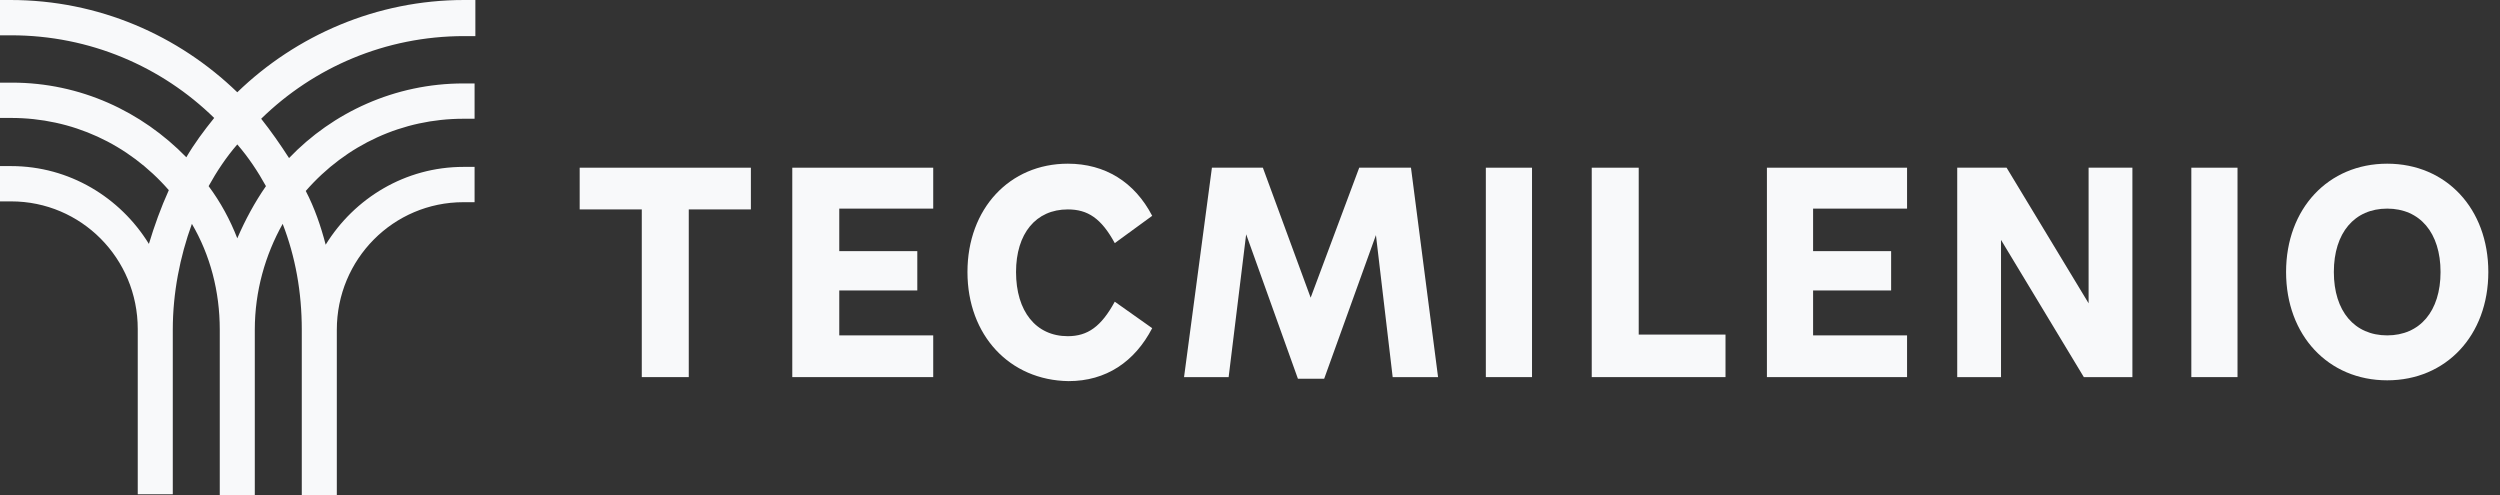 <svg width="202" height="40" viewBox="0 0 202 40" fill="none" xmlns="http://www.w3.org/2000/svg">
<rect x="0" y="0" width="202" height="40" fill="#333333" stroke="none"/>
<path d="M51.856 16.921H46.838V13.55H60.671V16.921H55.652V30.47H51.856V16.921Z" fill="#F8F9FA"/>
<path d="M75.404 27.099V30.47H64.017V13.55H75.404V16.856H67.813V20.292H74.118V23.469H67.813V27.099H75.404Z" fill="#F8F9FA"/>
<path d="M78.171 21.978C78.171 16.856 81.581 13.226 86.278 13.226C89.301 13.226 91.682 14.717 93.097 17.439L90.073 19.644C88.98 17.634 87.886 16.921 86.278 16.921C83.704 16.921 82.096 18.866 82.096 21.978C82.096 25.154 83.704 27.164 86.278 27.164C87.886 27.164 88.98 26.386 90.073 24.376L93.097 26.516C91.682 29.239 89.366 30.794 86.342 30.794C81.581 30.73 78.171 27.099 78.171 21.978Z" fill="#F8F9FA"/>
<path d="M116.195 30.47H112.528L111.176 18.995L106.994 30.6H104.871L100.689 18.931L99.274 30.47H95.671L97.923 13.55H102.04L105.901 24.052L109.825 13.55H114.007L116.195 30.47Z" fill="#F8F9FA"/>
<path d="M123.787 13.55H120.056V30.47H123.787V13.55Z" fill="#F8F9FA"/>
<path d="M139.421 27.034V30.47H128.612V13.55H132.408V27.034H139.421Z" fill="#F8F9FA"/>
<path d="M154.09 27.099V30.47H142.767V13.55H154.09V16.856H146.498V20.292H152.803V23.469H146.498V27.099H154.09Z" fill="#F8F9FA"/>
<path d="M161.682 30.47H158.144V13.55H162.133L168.759 24.506V13.55H172.298V30.47H168.373L161.682 19.384V30.47Z" fill="#F8F9FA"/>
<path d="M180.791 13.55H177.06V30.47H180.791V13.55Z" fill="#F8F9FA"/>
<path d="M184.715 21.978C184.715 16.856 188.125 13.226 192.886 13.226C197.647 13.226 201.057 16.856 201.057 21.978C201.057 27.099 197.647 30.73 192.886 30.73C188.125 30.73 184.715 27.099 184.715 21.978ZM197.196 21.978C197.196 18.801 195.524 16.856 192.886 16.856C190.248 16.856 188.575 18.801 188.575 21.978C188.575 25.154 190.248 27.099 192.886 27.099C195.524 27.099 197.196 25.154 197.196 21.978Z" fill="#F8F9FA"/>
<path d="M38.41 2.853V0H37.509C30.432 0 23.934 2.853 19.173 7.455C14.412 2.853 7.978 0 0.836 0H0V2.853H0.901C7.27 2.853 13.061 5.381 17.307 9.53C16.471 10.567 15.699 11.604 15.055 12.707C11.452 9.011 6.498 6.677 0.965 6.677H0V9.53H0.901C5.79 9.53 10.358 11.604 13.64 15.365C12.996 16.791 12.482 18.217 12.031 19.708C9.715 15.948 5.597 13.42 0.901 13.42H0V16.272H0.901C6.563 16.272 11.13 20.875 11.13 26.58V39.935H13.961V26.645C13.961 23.663 14.54 20.745 15.505 18.087C16.985 20.616 17.757 23.533 17.757 26.645V40H20.588V26.645C20.588 23.533 21.425 20.616 22.84 18.087C23.869 20.745 24.384 23.598 24.384 26.645V40H27.215V26.645C27.215 20.94 31.783 16.337 37.445 16.337H38.346V13.485H37.445C32.748 13.485 28.631 16.013 26.314 19.773C25.928 18.282 25.414 16.791 24.706 15.43C27.987 11.669 32.555 9.595 37.445 9.595H38.346V6.742H37.445C31.912 6.742 26.893 9.076 23.355 12.771C22.647 11.669 21.875 10.567 21.103 9.595C25.349 5.446 31.14 2.917 37.509 2.917H38.41V2.853ZM21.489 15.04C20.588 16.337 19.816 17.763 19.173 19.255C18.594 17.763 17.822 16.337 16.857 15.04C17.5 13.874 18.272 12.707 19.173 11.669C20.074 12.707 20.846 13.874 21.489 15.04Z" fill="#F8F9FA"/>
</svg>

